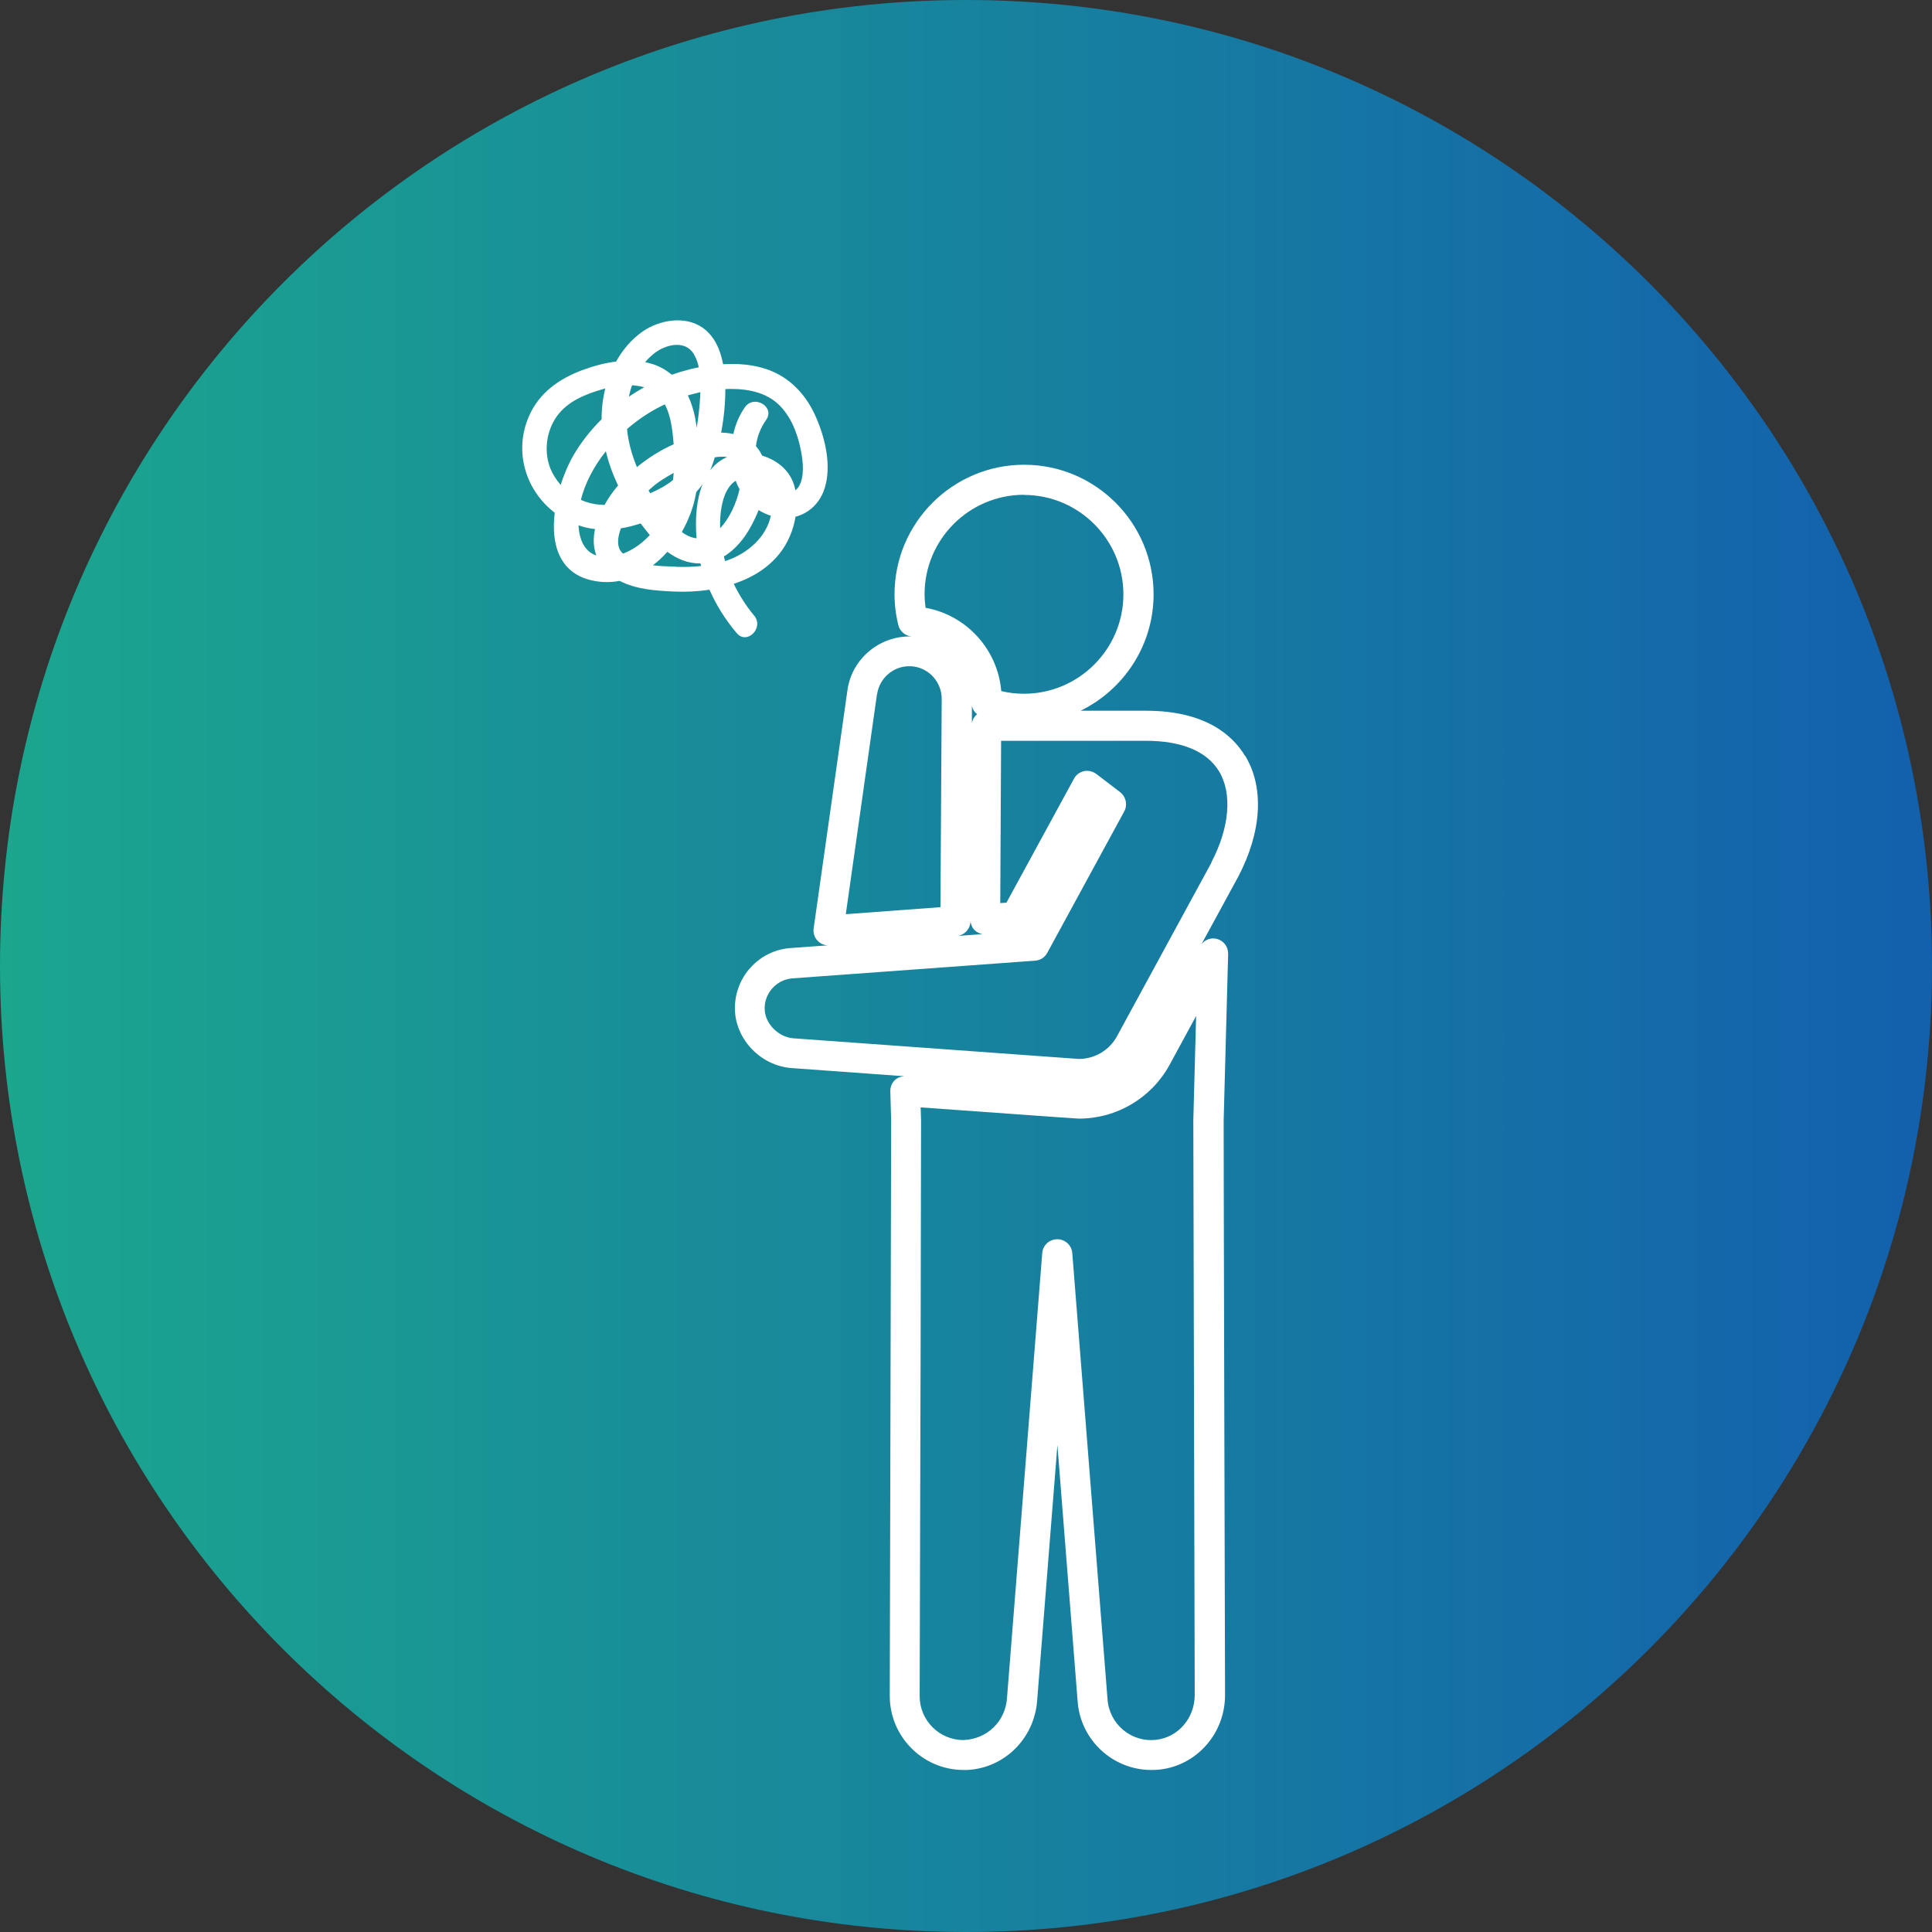 <?xml version="1.0" encoding="UTF-8"?>
<svg id="_レイヤー_2" data-name="レイヤー 2" xmlns="http://www.w3.org/2000/svg" xmlns:xlink="http://www.w3.org/1999/xlink" viewBox="0 0 137.6 137.6">
  <rect x="0" y="0" width="137.6" height="137.6" fill="#333333" stroke="none"/>
  <defs>
    <style>
      .cls-1 {
        fill: url(#linear-gradient);
      }

      .cls-2 {
        fill: #fff;
      }
    </style>
    <linearGradient id="linear-gradient" x1="0" y1="68.8" x2="137.6" y2="68.8" gradientUnits="userSpaceOnUse">
      <stop offset="0" stop-color="#1ba68e"/>
      <stop offset="1" stop-color="#1360ad"/>
    </linearGradient>
  </defs>
  <g id="_レイヤー_2-2" data-name="レイヤー 2">
    <g>
      <path class="cls-1" d="M137.6,68.8c0,38-30.8,68.8-68.8,68.8S0,106.79,0,68.8,30.8,0,68.8,0s68.8,30.8,68.8,68.8Z"/>
      <g>
        <path class="cls-2" d="M88.67,53.83c-.88-1.46-2.82-3.21-7.04-3.21h-4.67c3.07-1.5,5.2-4.65,5.2-8.29,0-5.09-4.13-9.23-9.22-9.23s-9.23,4.14-9.23,9.23c0,.72.09,1.46.27,2.19.11.45.49.76.94.81-2.25-.07-4.24,1.57-4.56,3.8l-2.41,16.99c-.05.32.06.65.28.88.19.2.44.31.72.33l-2.64.19c-2.26.16-4,2.07-3.97,4.34.03,2.16,1.84,4.05,4.04,4.21l8.02.58c-.24.02-.48.1-.66.27-.22.21-.34.5-.33.81l.06,2.09c0,.56-.1,40.56-.1,40.97,0,2.9,2.36,5.27,5.26,5.27.01,0,.22,0,.24,0,2.67-.12,4.82-2.26,5-4.98l1.44-18.16,1.44,18.24c.19,2.75,2.49,4.9,5.25,4.9.2,0,.41-.01.61-.03,2.66-.31,4.65-2.6,4.64-5.33,0-.4-.11-40.26-.1-40.86l.32-11.9c.01-.5-.31-.94-.8-1.07-.42-.11-.84.05-1.1.38l2.63-4.83c1.67-3.2,1.85-6.34.48-8.6ZM69.22,50.27c.05.24.18.45.37.6-.19.15-.32.37-.37.62v-1.23ZM72.93,35.25c3.9,0,7.08,3.18,7.08,7.08s-3.18,7.08-7.08,7.08c-.55,0-1.09-.06-1.62-.19-.24-2.94-2.46-5.41-5.39-5.93-.04-.32-.07-.65-.07-.97,0-3.91,3.18-7.08,7.08-7.08ZM62.47,49.44c.16-1.13,1.14-1.99,2.28-1.99.11,0,.22,0,.33.02,1.14.16,1.99,1.15,1.99,2.3l-.09,14.84-6.74.5,2.22-15.67ZM69.12,65.62c.03.24.13.48.31.64.15.14.34.24.54.27l-1.78.13c.52-.07.92-.51.93-1.05ZM85.09,120.72c0,1.64-1.17,3.01-2.74,3.19-1.79.21-3.35-1.13-3.47-2.89l-2.51-31.77c-.04-.56-.51-.99-1.07-.99s-1.03.43-1.07.99l-2.51,31.69c-.11,1.63-1.38,2.92-3.1,2.99-1.72,0-3.12-1.4-3.12-3.12.04-12.27.11-40.84.1-41.02l-.03-.92c11.09.8,11.22.8,11.27.8,2.7,0,5.17-1.47,6.46-3.83l1.89-3.48-.2,7.42c0,.18.06,25.73.1,40.95ZM86.29,61.42l-6.74,12.39c-.54.99-1.58,1.61-2.72,1.61l-20.32-1.47c-1.08-.08-2.04-1.06-2.05-2.1-.02-1.13.86-2.09,1.98-2.17l17.29-1.26c.37-.03.69-.24.86-.56l5.48-10.07c.25-.46.13-1.04-.29-1.37l-1.7-1.3c-.19-.14-.41-.22-.65-.22-.08,0-.15,0-.22.02-.31.07-.57.26-.72.54l-4.81,8.83-.44.03.06-11.56h10.32c2.54,0,4.34.75,5.2,2.17.96,1.58.75,4.01-.54,6.48Z"/>
        <path class="cls-2" d="M53.7,43.83c-.56-.67-1.05-1.44-1.44-2.25,1.86-.61,3.45-1.79,4.14-3.76.11-.32.2-.66.26-1.02.98-.25,1.76-1,2.08-2.05.49-1.58.04-3.49-.59-4.96-.68-1.62-1.87-2.93-3.56-3.5-.97-.33-2.04-.41-3.09-.35-.19-1.02-.61-2.01-1.46-2.6-1.26-.88-3.07-.56-4.27.27-.79.55-1.42,1.3-1.89,2.14-.83.1-1.65.33-2.4.61-1.67.62-3.08,1.62-3.81,3.29-1.1,2.53-.21,5.3,1.84,6.87-.27,2.19.29,4.32,2.7,4.83.66.14,1.31.14,1.92.02,1.18.61,2.55.7,3.87.76.82.04,1.68,0,2.53-.13.49,1.11,1.14,2.15,1.94,3.09.73.87,1.97-.38,1.24-1.25ZM46.76,25.05c.79-.55,2.08-.8,2.65.16.17.29.29.61.36.95-.21.04-.42.09-.63.14-.44.11-.87.24-1.29.39-.38-.31-.8-.57-1.31-.74-.19-.06-.39-.11-.59-.16.23-.28.5-.52.8-.74ZM49.88,27.93c0,.14-.01.29-.02.42-.04.7-.12,1.41-.24,2.11-.03-.23-.07-.47-.11-.7-.11-.56-.28-1.1-.52-1.6.29-.08.59-.16.89-.23ZM45.02,27.44c.29.02.58.06.86.14-.37.21-.73.43-1.09.67.06-.28.13-.55.23-.82ZM45.22,30.1c.66-.51,1.38-.95,2.13-1.3.3.56.44,1.22.53,1.86.04.32.07.65.1.98-.93.42-1.82.97-2.62,1.63-.27-.66-.48-1.33-.61-2.04-.04-.21-.07-.44-.09-.67.18-.16.37-.32.56-.46ZM39.94,34.54c-.31-.34-.56-.74-.74-1.17-.42-1.06-.33-2.3.2-3.3.63-1.21,1.84-1.82,3.09-2.22.2-.06.41-.13.62-.18-.18.72-.27,1.45-.26,2.19-.7.69-1.32,1.46-1.84,2.29-.4.63-.79,1.48-1.08,2.4ZM41.19,37.41s.04.01.06.02c.37.13.75.21,1.13.25-.15.67-.12,1.31.09,1.88-.89-.29-1.22-1.21-1.27-2.15ZM43.06,35.96c-.45,0-.9-.07-1.34-.22-.12-.04-.23-.09-.35-.14.31-1.24.96-2.43,1.78-3.46.2.84.5,1.66.87,2.44-.37.43-.7.89-.96,1.38ZM46.15,38.24c-.49.51-1.11.94-1.78,1.19-.12-.12-.23-.25-.28-.41-.15-.42-.03-.95.13-1.39.48-.08.95-.2,1.41-.35.07.1.14.19.22.29.14.18.29.36.43.54-.04.05-.09.09-.13.14ZM46.22,34.98s-.02-.03-.03-.05c.15-.14.31-.27.46-.4.25-.2.73-.52,1.33-.85-.01.17-.03.34-.05.51-.47.39-1.04.68-1.62.94-.04-.05-.06-.1-.09-.16ZM48.12,40.36c-.5-.02-1.07-.03-1.62-.1.37-.28.72-.61,1.03-.96.69.51,1.47.84,2.36.83,0,0,0,.01,0,.02.02.05.03.11.05.16-.6.07-1.21.08-1.82.06ZM49.61,38.34c-.28-.03-.56-.13-.85-.31-.07-.05-.14-.09-.2-.14.43-.76.75-1.56.93-2.36.03-.17.07-.33.1-.49.15-.17.31-.35.45-.56-.46,1.15-.54,2.58-.43,3.86ZM51.65,27.71c.11,0,.22-.01.33-.01,1.41-.01,2.82.29,3.76,1.41.78.92,1.17,2.13,1.36,3.3.12.73.2,2-.45,2.51-.05-.26-.13-.52-.24-.75-.4-.86-1.22-1.45-2.13-1.72-.12-.26-.27-.48-.44-.67.08-.66.31-1.29.73-1.88.65-.94-.88-1.82-1.52-.89-.39.55-.67,1.21-.82,1.9-.28-.06-.57-.09-.87-.1.2-1.03.3-2.08.3-3.1ZM50.58,33.5c.04-.1.08-.19.12-.3.08-.21.15-.42.21-.63.32-.05.62-.06.88-.02-.5.22-.9.54-1.21.95ZM51.34,36.45c.09-.77.36-1.78,1.06-2.21.07.21.17.41.27.6-.21.96-.7,2.07-1.38,2.78-.01-.39,0-.79.05-1.17ZM51.64,39.95c-.03-.1-.06-.21-.08-.32.83-.5,1.49-1.32,1.94-2.17.19-.35.37-.73.53-1.13.26.16.55.3.87.4-.33,1.55-1.69,2.73-3.25,3.23t0,0Z"/>
      </g>
    </g>
  </g>
</svg>